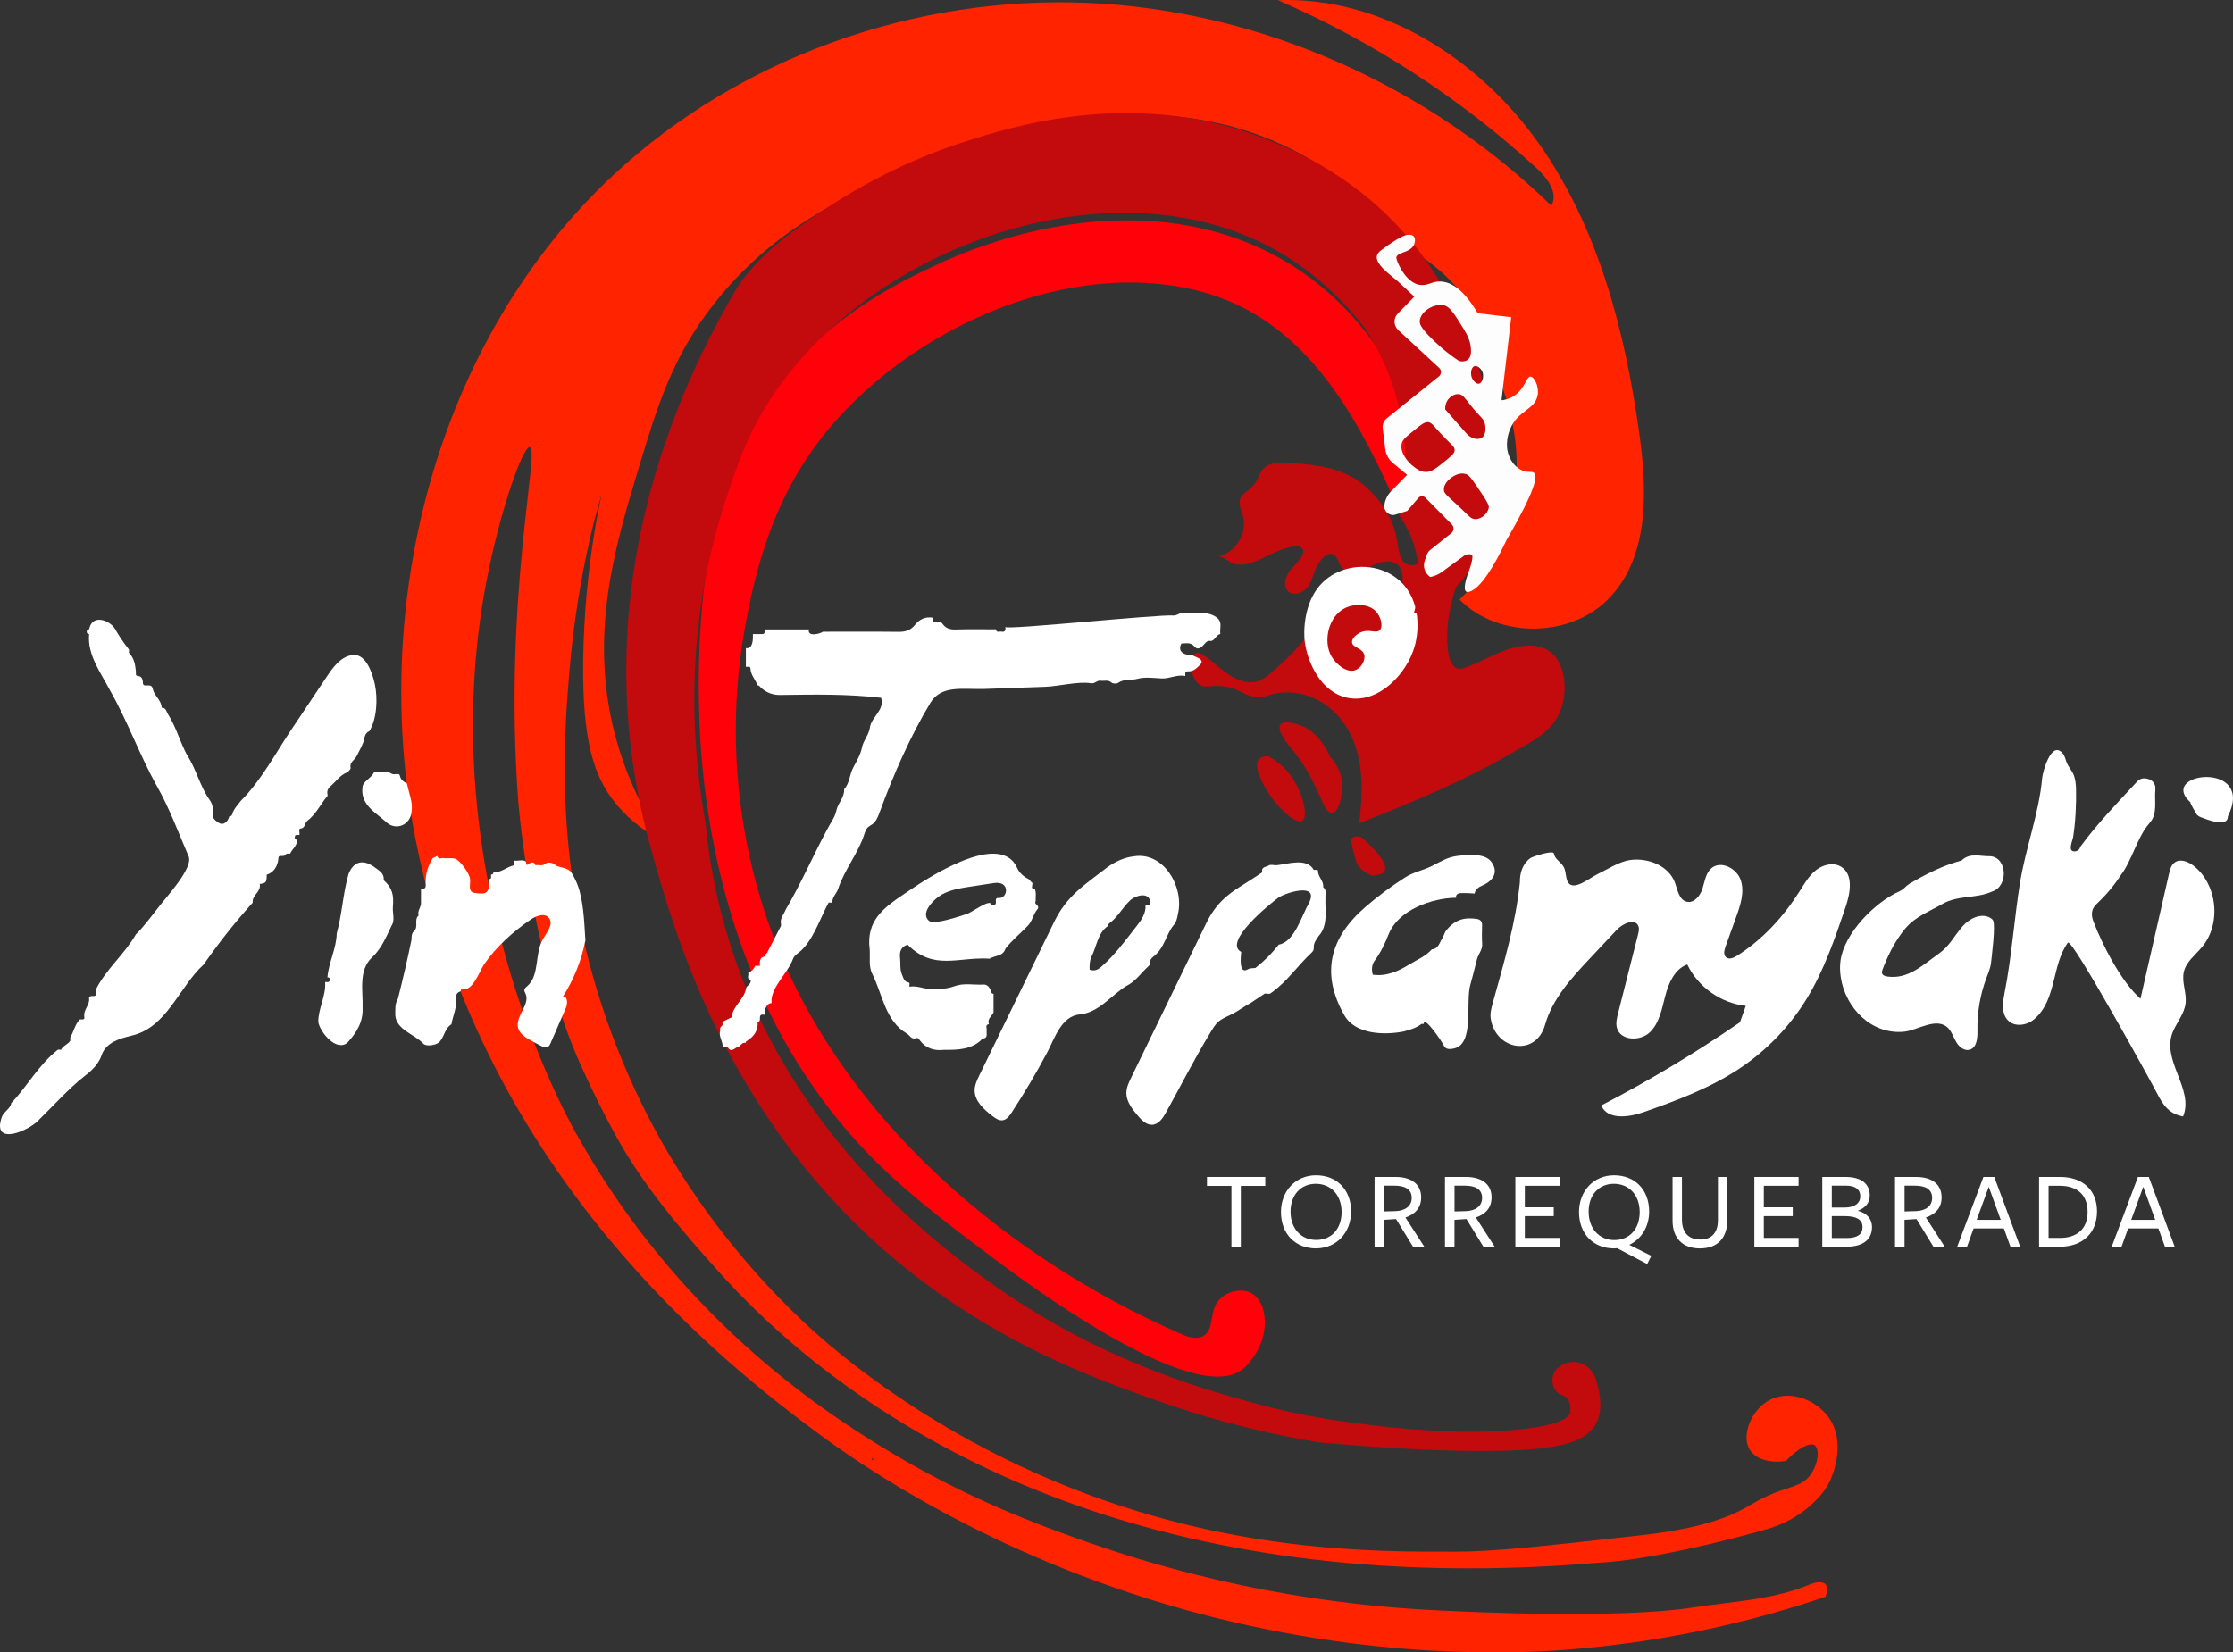 <?xml version="1.0" encoding="UTF-8" standalone="no"?>
<svg
   id="Capa_2"
   data-name="Capa 2"
   viewBox="0 0 565.94 418.9"
   version="1.1"
   sodipodi:docname="logo-yin-teppanyaki (1).svg"
   inkscape:version="1.4.1-rc (d9e8dc1fe0, 2025-03-10)"
   xmlns:inkscape="http://www.inkscape.org/namespaces/inkscape"
   xmlns:sodipodi="http://sodipodi.sourceforge.net/DTD/sodipodi-0.dtd"
   xmlns="http://www.w3.org/2000/svg"
   xmlns:svg="http://www.w3.org/2000/svg">
  <rect x="0" y="0" width="565.94" height="418.9" fill="#333333" stroke="none"/>
  <sodipodi:namedview
     id="namedview238"
     pagecolor="#ffffff"
     bordercolor="#000000"
     borderopacity="0.25"
     inkscape:showpageshadow="2"
     inkscape:pageopacity="0.0"
     inkscape:pagecheckerboard="0"
     inkscape:deskcolor="#d1d1d1"
     showgrid="false"
     inkscape:zoom="1.372351"
     inkscape:cx="305.31548"
     inkscape:cy="200.02171"
     inkscape:window-width="1874"
     inkscape:window-height="1016"
     inkscape:window-x="0"
     inkscape:window-y="0"
     inkscape:window-maximized="1"
     inkscape:current-layer="g204" />
  <defs
     id="defs150">
    <style
       id="style148">
      .cls-1 {
        fill: #fff;
      }

      .cls-2 {
        fill: #ff0108;
      }

      .cls-3 {
        fill: #fdfdfd;
      }

      .cls-4 {
        fill: #ff2300;
      }

      .cls-5 {
        fill: #c30a0c;
      }
    </style>
  </defs>
  <g
     id="Capa_3"
     data-name="Capa 3">
    <g
       id="g234">
      <g
         id="g204">
        <path
           class="cls-4"
           d="m463.06,358.8c-2.65-3.31-8.06-6.26-13.4-4.39-5.39,1.88-8.76,9.38-6.05,13.31,1.62,2.35,5.24,3.22,9.03,2.63,2.97-3.14,6-4.81,7.27-3.96,1.41.94.84,5.16-1.31,7.81-1.76,2.16-3.94,2.47-7.6,3.8-5.22,1.89-6.98,3.49-10.57,5.24-8.49,4.12-19.89,5.45-25.83,6.11-23.86,2.66-35.8,3.99-45.73,4.01-21.3.05-57.71.13-99.96-17.17-37.61-15.4-60.64-36.71-65.61-41.41-16.39-15.51-26.31-30.38-30.51-36.9-5.82-9.04-13.99-23.76-20.29-43.07-11.9-36.48-9.63-67.28-8.22-84.27,2.24-26.89,8.22-45.22,8.23-45.22.01,0-4.42,18.26-4.71,42.13-.25,20.38,2.71,29.35,8.15,36.11,4.06,5.05,8.8,8,12.11,9.69-3.51-5.27-8.43-13.79-11.67-25.1-7.55-26.36-.63-49.27,5.5-69.58,4.72-15.63,8.45-27.98,18.94-41.39,12.68-16.22,27.37-23.92,37.43-29.06,11.4-5.83,67.63-34.56,113.36-7.98,12.55,7.29,20.68,16.65,25.36,22.95,3.42,1.87,8.57,5.26,13.23,11,6.75,8.32,8.72,16.99,9.39,21.23,1.82,4.17,9.08,22.02,1.19,40.86-3.05,7.29-7.43,12.48-10.88,15.82,10.09,10.15,28.75,9.74,38.39-.85,9.71-10.67,9.16-26.95,7.17-41.24-3.62-25.95-10.36-52.16-25.47-73.55C374.87,14.95,350.1-.97,323.92.05c23.98,10.42,46.22,24.87,65.49,42.55,2.73,2.51,5.62,6.32,3.77,9.53C361.85,21.68,319.4,2.63,275.76.73s-88.02,13.69-120.04,43.4c-45.3,42.03-62.54,109.6-50.1,170.12,17.2,83.66,77.32,131.12,102.22,149.48,9.55,7.04,42.43,30.23,91.59,44.1,48.27,13.62,87.28,11.21,98.26,10.34,27.01-2.14,49.19-8.03,64.98-13.37.73-2.04.69-3.94-2.06-3.65-.96.1-1.85.49-2.75.85-8.9,3.58-19.45,4.08-28.88,5.53-19.05,2.93-56.85,1.1-62.98.79-21.96-.94-53.66-4.56-89.62-17.11-12.62-4.4-32.15-11.49-54.15-25.17-14.22-8.84-50.6-32.49-76.33-78.9-4.19-7.55-36.43-67.68-22.6-139.84,3.41-17.81,9.23-34.26,10.97-33.92,2.61.5-6.67,37.97-2.97,89.17,0,0,2.75,37.98,15.78,67.24,2.32,5.21,5,10.52,5,10.52,1.13,2.25,2.3,4.48,3.67,7.01,7.06,13.05,16.93,24.57,26.82,35.53,9.92,10.99,21.11,20.8,33.17,29.36,19.02,13.49,40.18,23.91,62.32,31.19,40.75,13.4,84.43,16.42,127.17,12.75,0,0,12.88-.21,41.67-8.23,2.38-.66,7.65-2.23,12.36-6.65,1.31-1.23,3.08-2.92,4.43-5.63.36-.72,4.79-10.09-.62-16.85Zm-242.07,10.82c.17.11.33.24.5.35-.23.02-.45.07-.66.18.1-.17.15-.35.16-.53Z"
           id="path152" />
        <path
           class="cls-2"
           d="m317.64,328.12c-2.29-1.69-6.08-.95-8.19.92-3.31,2.94-1.44,7.91-4.44,9.62-1.76,1.01-4,.24-5.02-.2-47.65-20.68-91.54-59.2-107.03-109.95-1.13-3.72-2.12-7.48-2.96-11.27-4.14-18.7-4.65-38.08-1.4-56.95,2.59-15.08,6.62-29.45,14.84-42.51,19.4-30.86,64.22-53.52,100.7-43.93,23.88,6.27,36.87,26.48,46.74,47.46,2.7,5.73,3.08,7.49,3.86,9.5.62-2.06,2.55-3.44,4.77-3.59.28-.02.57-.02.85-.03,1.51-1.09,4.07-3.31,5.21-6.86,1.73-5.43-.73-11.31-3.52-14.75-3.02-3.72-6-4.06-8.75-9.13-.91-1.67-.9-2.72-1.69-4.1-2.68-4.68-5.92-9.03-9.59-12.97-28.1-30.16-71.19-28.17-105.92-11.67-10.32,4.9-30.78,14.95-44.32,37.42-12.99,21.57-15.37,52.21-14.54,76.93,1.08,32.06,9.77,65.37,27.93,92.1,13.5,19.87,27.52,30.44,45.83,44.23,7.25,5.46,51.42,38.74,63.92,28.73,1.67-1.34,5.28-5.45,5.6-10.8.09-1.52.22-5.91-2.88-8.2Z"
           id="path154" />
        <g
           id="g164">
          <path
             class="cls-5"
             d="m337.16,191.89c-.99-2.23-3.37-6.61-7.93-8.15-.37-.12-3.85-1.27-4.72-.04-.8,1.13.82,3.78,2.78,6.07,7.01,8.18,7.85,16.75,10.41,16.27,1.79-.34,2.46-4.51,2.48-6.61.04-4.23-2.49-6.98-3.03-7.54Z"
             id="path156" />
          <path
             class="cls-5"
             d="m321.43,191.67c-.84,0-1.77.15-2.33.8-1.45,1.66.58,5.41,1.32,6.8,2.66,4.94,7.91,9.9,9.63,8.83,1.59-.99.23-7.13-2.83-11.36-1.89-2.63-4.19-4.18-5.8-5.06Z"
             id="path158" />
          <path
             class="cls-5"
             d="m344.87,212.14c-.54-.11-1.67-.28-2.2.33-.27.31-.36.8.3,3.31.52,1.97.77,2.97,1.15,3.52.87,1.27,2.15,2.13,3.61,2.67,2.29-.06,2.94-.74,3.18-1.18,1.32-2.5-5.43-8.16-6.03-8.66Z"
             id="path160" />
          <path
             class="cls-5"
             d="m392.5,164.96c-4.1-2.71-10.19-.4-10.65-.24-3.71,1.26-7.08,3.37-10.79,4.63-4.54,1.55-4.32-6.81-4.24-9.27.2-6.25,2.47-12.26,4.56-18.09.44-1.23.78-2.83-.23-3.65-.06-.05-.13-.08-.2-.11-.42.13-.86.19-1.31.22-1.25.58-2.74,1.83-3.3,1.37-.34-.27-.1-.95.2-1.8-2.33-.51-4.52-.97-7-.8-.53.04-1.05-.04-1.53-.2,1.39,2.39,2.47,4.46,1.64,5.55-.59.77-2.05.9-3.08.44-2.16-.97-2.06-4.39-2.86-7.71-1.49-6.16-5.67-10.12-7.03-11.42-5.57-5.28-12.35-5.88-18.07-6.42-2.98-.28-6.72-.64-8.59,1.54-1.04,1.22-.89,2.5-2.7,4.39-1.43,1.49-2.18,1.55-2.83,2.68-.81,1.43.09,3.16.53,4.74,1.21,4.32-1.86,9.34-6.25,10.25,1.08-.18,3.13,1.78,4.38,1.99,3.3.54,6.31-1.38,9.2-2.67,1.43-.64,5.98-2.74,7.5-1.51,1.64,1.33-1.65,4.28-2.62,5.42-1.37,1.6-2.3,4.23-.73,5.64,1.33,1.2,3.58.48,4.72-.91,1.14-1.38,1.55-3.2,2.25-4.85.54-1.28,2.16-3.83,3.8-3.74,2.47.14,1.57,4.2,4.78,4.57,1.63.19,3.23-.46,4.72-1.16,1.49-.69,3.01-1.46,4.65-1.52,4.47-.15,4.51,4.46,3.58,7.61-1.24,4.18-2.77,8.27-4.59,12.24-1.15,2.51-3.05,8.89-6.33,9.19-1.17.11-2.32-.31-3.37-.83-4.11-2.06-7.26-5.96-8.42-10.41-1.36,1.76-3.43,4.25-6.28,6.94-3.78,3.56-5.67,5.35-7.75,5.76-6.93,1.39-12.82-8.78-15.37-7.15-1.64,1.05-1.36,6,1,7.81,1.72,1.31,3.04-.19,7.1.66,3.76.78,4.44,2.45,7.76,2.55,2.2.07,3.5-.73,4.67-.92,8.78-1.45,16.44,4.03,19.62,12.11,2.58,6.54,2.33,13.85,1.41,20.82,13.47-5.29,26.91-10.85,39.38-18.2,3.74-2.21,9.63-4.72,11.78-10.65,1.81-4.97,1.12-12.12-3.09-14.91Z"
             id="path162" />
        </g>
        <g
           id="g170">
          <path
             class="cls-1"
             d="m338.26,145.43c-8.83,4.71-7.68,16.4-7.62,16.92.62,5.41,4.06,13.19,10.93,14.56,7.68,1.53,14.91-5.91,16.95-12.99,1.37-4.77,1.39-12.82-4.62-17.39-4.57-3.47-10.9-3.63-15.63-1.1Z"
             id="path166" />
          <path
             class="cls-5"
             d="m348.83,155.12c-1.88-2.13-5.57-2.14-7.98-.94-4.19,2.09-5.6,8.4-3.39,12.22,1.16,2.01,3.9,4.31,6.08,3.47,1.49-.57,2.62-2.56,2.2-3.96-.5-1.67-2.96-1.7-3.08-3.08-.09-1.01,1.14-1.99,1.98-2.42,2.24-1.16,4.12.32,5.06-.66.87-.9.34-3.25-.88-4.62Z"
             id="path168" />
        </g>
        <path
           class="cls-5"
           d="m404.65,350.19c-2.06-7.01-9.98-5.63-11.07-1.38-.31,1.23-.1,2.86.83,3.9.95,1.08,2,.83,2.86,1.89,0,0,1.09,1.34.66,3.52-.79,4.06-21.6,6.68-49.97,3.21-8.24-1.01-17.46-2.17-30.6-5.77-13.52-3.7-39.83-11.15-67.37-31.1-13.04-9.44-51.82-38.36-66.29-89.61-2.98-10.54-4.25-19.62-4.85-26.01-3.32-18.49-5.99-48.94,5.34-82.91,2.65-7.95,4.97-14.89,9.93-22.97,24.39-39.66,85.36-62.11,126.97-40.76,6.78,3.48,16.13,9.7,25.1,21.36,2.85,4.41,7.12,12.23,9.03,22.9,1.88,10.54.64,19.25-.48,24.36,1.14,1.64,2.32,3.71,3.24,6.21,2.93,7.98,1.29,15.27.32,18.54,2.68-1,6.81-2.91,10.57-6.61,18.09-17.81,10.56-60.45-10.27-86.64-13.48-16.95-30.1-23.97-36.62-26.62-33.52-13.67-64.62-3.95-78.07.42-12.1,3.93-23.64,9.53-34.26,16.53-8.87,5.85-18.25,12.34-23.65,21.65-15.15,26.13-25.18,55.42-26.98,85.69-.49,8.32-.36,16.67.38,24.97,1,11.01,3.02,21.09,5.57,30.17,5.29,18.84,17.66,65.51,59.09,101.79,26.38,23.1,53.78,32.73,69.66,38.32,16.1,5.66,30.2,8.69,40.57,10.42,4.98.46,44.9,4.1,60.52.84,5.45-1.13,13.58-3.54,9.83-16.3Z"
           id="path172" />
        <path
           class="cls-3"
           d="m389.73,100.09c.33-2.26-.9-4.57-1.82-4.62-1.1-.06-1.39,3.13-4.29,4.95-1.07.68-2.14.93-2.87,1.05-.06-.04-.12-.09-.19-.13l2.45-20.92-8.5-1.02c-3.08-5.26-6.26-7.96-9.46-8.04-2.24-.08-3.15,1.22-5.37.83-3.64-.66-5.86-6.27-5.79-6.93.1-.59.76-.88,1.82-1.29,1.14-.44,2.43-.94,2.79-2.3.62-2.35-1.38-2.56-3.08-1.72-1.79.88-3.41,2.05-5.02,3.22-.57.41-1.16.87-1.39,1.54-.77,2.24,3.83,5.28,5.26,6.61.26.24,4.16,3.89,4.18,3.88,0,0-4.19,4.3-4.19,4.3-1.1,1.13-1.09,2.96.03,4.1l10.46,9.66c.63.56.6,1.64-.07,2.16l-13.19,10.61c-.69.55-1.08,1.37-1.08,2.31l.67,5.47c.17,1.4.86,2.67,1.94,3.57l3.59,3-4.08,4.2c-.93.96-1.52,2.21-1.67,3.54-.22,1.52,1.38,2.84,2.83,2.33l2.95-.92,2.86-3.32c.52-.58,1.41-.54,1.89.1l6.58,6.66c.67.67.53,1.82-.32,2.33l-5.17,4.12c-.27.21-.5.47-.71.86l-.66,1.79c-.58,1.57.02,3.29,1.4,4.21.97-.23,1.87-.54,2.73-1.14,2.04-1.49,4.07-2.97,6.11-4.46,1.01-.31,1.51-.19,1.75.06,0,0,.54.54-1.17,5.02-.32.95-1.18,3.66-.32,4.22.5.32,1.36-.19,1.73-.41,3.28-1.95,7.08-9.71,8.42-12.55,7.35-12.64,8.03-16.36,7.02-17.17-.59-.47-1.66.09-3.32-.75-1.83-.93-2.65-2.71-2.87-3.21-1.43-3.13-.15-6.44.17-7.18,2.02-4.81,6.39-4.82,6.94-8.59Zm-14.2,10.9c-.95.6-2.54.28-3.73-.94-1.84-2.08-3.68-4.17-5.51-6.25-.02-.21-.12-1.82,1.12-2.97.15-.14,1.13-1.05,2.34-.91,1.09.12,1.45.98,3.22,3.14,2.36,2.88,3.09,3.03,3.39,4.46.07.33.5,2.63-.83,3.47Zm-1.82-18.17c.71-.22,1.63.59,1.98,1.4.52,1.2,0,2.87-.83,3.05-.71.16-1.61-.8-1.9-1.73-.32-1.03-.05-2.48.74-2.72Zm-11.48-7.6c-2.07-2.17-2.48-3.06-2.39-3.96.21-2.24,3.45-4.36,6.03-3.88,1.56.29,2.72,2.18,5.04,5.94.97,1.57,1.9,3.34,1.9,5.53.1,2.72-1.77,3.01-3.06,2.64-3.45-2.3-5.9-4.58-7.51-6.28Zm-.91,34.43c-1.26-.04-2.16-.7-2.89-1.24-1.57-1.16-3.8-3.74-3.14-6.11.25-.9,1.24-1.7,3.22-3.3,1.68-1.36,2.54-2.04,3.39-1.98.99.07,1.27.8,3.55,3.22,2.46,2.61,3.29,2.98,3.22,3.96-.05.77-.89,1.46-2.56,2.81-2.22,1.79-3.36,2.69-4.79,2.64Zm12.47,11.95c-.84-.07-1.36-.61-2.15-1.38-4.71-4.63-5.79-4.89-5.7-6.28.11-1.63,1.72-2.74,2.04-2.96.34-.23,1.84-1.27,3.41-.84.91.25,1.51,1.12,2.69,2.84,2.27,3.32,3.4,5,3.25,5.74-.3,1.58-2.05,3.01-3.54,2.88Z"
           id="path174" />
        <g
           id="g202"
           style="fill:#ffffff">
          <path
             class="cls-1"
             d="m314.48,300.63v15.43h-2.38v-15.43h-6.2v-2.27h14.78v2.27h-6.2Z"
             id="path176"
             style="fill:#ffffff" />
          <path
             class="cls-1"
             d="m333.54,316.49c-5.18,0-8.89-3.62-8.89-9.23,0-5.3,3.68-9.32,8.89-9.32s8.89,3.6,8.89,9.2c0,5.3-3.68,9.34-8.89,9.34Zm-.06-16.39c-3.77,0-6.4,2.8-6.4,7.05s2.63,7.19,6.51,7.19,6.43-2.83,6.43-7.08-2.66-7.16-6.54-7.16Z"
             id="path178"
             style="fill:#ffffff" />
          <path
             class="cls-1"
             d="m350.79,316.06h-2.41v-17.7h5.3c4.27,0,6.51,2.04,6.51,5.18,0,2.66-1.56,4.3-3.99,5.1l4.78,7.42h-2.86l-4.3-7.02-3.03.2v6.82Zm2.92-9.03c2.32-.09,4.08-1.19,4.08-3.37s-1.7-3.09-4.39-3.09h-2.6v6.54l2.92-.08Z"
             id="path180"
             style="fill:#ffffff" />
          <path
             class="cls-1"
             d="m368.63,316.06h-2.41v-17.7h5.3c4.27,0,6.51,2.04,6.51,5.18,0,2.66-1.56,4.3-3.99,5.1l4.78,7.42h-2.86l-4.3-7.02-3.03.2v6.82Zm2.92-9.03c2.32-.09,4.08-1.19,4.08-3.37s-1.7-3.09-4.39-3.09h-2.6v6.54l2.92-.08Z"
             id="path182"
             style="fill:#ffffff" />
          <path
             class="cls-1"
             d="m384.06,316.06v-17.7h11.21v2.24h-8.81v5.46h7.33v2.24h-7.33v5.52h8.81v2.24h-11.21Z"
             id="path184"
             style="fill:#ffffff" />
          <path
             class="cls-1"
             d="m418.52,318.36l-1.05,2.09-7.62-4.02c-.23.03-.51.06-.77.06-5.18,0-8.89-3.62-8.89-9.23,0-5.3,3.68-9.32,8.89-9.32s8.89,3.6,8.89,9.2c0,3.82-1.98,6.99-5.04,8.44l5.58,2.78Zm-9.49-18.26c-3.77,0-6.4,2.8-6.4,7.05s2.63,7.22,6.51,7.22,6.43-2.86,6.43-7.11-2.66-7.16-6.54-7.16Z"
             id="path186"
             style="fill:#ffffff" />
          <path
             class="cls-1"
             d="m430.81,316.49c-4.45,0-6.91-2.75-6.91-6.99v-11.13h2.38v10.76c0,3.2,1.53,5.1,4.67,5.1,2.75,0,4.45-1.61,4.45-4.93,0,.14,0-10.93,0-10.93h2.38v10.87c0,4.47-2.32,7.25-6.97,7.25Z"
             id="path188"
             style="fill:#ffffff" />
          <path
             class="cls-1"
             d="m444.63,316.06v-17.7h11.21v2.24h-8.81v5.46h7.33v2.24h-7.33v5.52h8.81v2.24h-11.21Z"
             id="path190"
             style="fill:#ffffff" />
          <path
             class="cls-1"
             d="m474.45,311.05c0,3-2.01,5.01-6.57,5.01h-6.03v-17.7h5.86c4.28,0,6.17,1.93,6.17,4.7,0,1.81-1.05,3.14-3.03,3.88,2.35.59,3.6,2.12,3.6,4.11Zm-6.54-10.48h-3.65v5.55h3.28c2.55,0,3.94-1.13,3.94-2.86s-1.25-2.69-3.57-2.69Zm-.17,7.73h-3.48v5.55h3.85c2.63,0,3.94-.93,3.94-2.77,0-2.04-1.81-2.77-4.3-2.77Z"
             id="path192"
             style="fill:#ffffff" />
          <path
             class="cls-1"
             d="m482.69,316.06h-2.41v-17.7h5.3c4.27,0,6.51,2.04,6.51,5.18,0,2.66-1.56,4.3-3.99,5.1l4.78,7.42h-2.86l-4.3-7.02-3.03.2v6.82Zm2.92-9.03c2.32-.09,4.08-1.19,4.08-3.37s-1.7-3.09-4.39-3.09h-2.6v6.54l2.92-.08Z"
             id="path194"
             style="fill:#ffffff" />
          <path
             class="cls-1"
             d="m512,316.06h-2.46l-1.67-4.64h-7.67l-1.67,4.64h-2.49l6.65-17.7h2.75l6.57,17.7Zm-7.96-15.2l-3.06,8.38h6.09l-3.03-8.38Z"
             id="path196"
             style="fill:#ffffff" />
          <path
             class="cls-1"
             d="m522,316.06h-5.21v-17.7h5.32c5.86,0,9.37,3.45,9.37,8.72s-3.4,8.98-9.49,8.98Zm0-15.46h-2.8v13.22h2.92c4.22,0,6.97-2.24,6.97-6.57s-2.6-6.65-7.08-6.65Z"
             id="path198"
             style="fill:#ffffff" />
          <path
             class="cls-1"
             d="m551.16,316.06h-2.46l-1.67-4.64h-7.67l-1.67,4.64h-2.49l6.65-17.7h2.75l6.57,17.7Zm-7.96-15.2l-3.06,8.38h6.09l-3.03-8.38Z"
             id="path200"
             style="fill:#ffffff" />
        </g>
      </g>
      <g
         id="g232"
         style="fill:#ffffff">
        <path
           class="cls-1"
           d="m222.79,206.31c.06-.17.13-.34.19-.51,3.38-9.24,7.77-19.26,12.84-27.65,2.8-4.63,8.42-3.31,13.78-3.5s10.18-.36,15.28-.54c3.41-.12,8.44-1.44,11.63-.9.98.17,1.53-.79,2.42-.65.92.15,1.89-.32,2.78.48.33.3,1.3.34,1.67.07,1.49-1.07,3.28-.57,4.89-1.02,1.92-.53,4.1-.2,6.17-.1,2.03.09,3.91-1.07,5.96-.61.05-.52-.26-1.23.75-1.19,1.38.06,2.21-.88,3.09-1.75,1.17-1.36-1.3-1.87-2.15-2.38-1.74.08-3.81-.73-2.68-2.91,1.2-.05,2.41-.4,3.4.82.6.73,1.35.39,1.99-.22.6-.57,1.01-1.51,2.12-1.25,1.08-.21,1.29-1.57,2.37-1.78-.22-1.32.51-2.77-.6-3.91-2.42-2.2-5.71-1.07-8.59-1.48-1.08-.15-1.7.78-2.73.7-3.81-.32-42.46,3.73-42.57,2.91.11.79-.04,1.38-1.03,1.18-.48-.1-1.24.39-1.34-.58-3.42,0-6.84-.07-10.26.04-1.39.04-2.44-.27-3.26-1.39-.16-.21-.33-.51-.7-.42-1.2-.02-1.95.32-1.78-1.18-1.91-.31-3.36.36-4.57,1.87-1,1.25-2.35,1.74-4.03,1.72-6.41-.08-12.83-.03-19.25-.03-1.17.72-4.02,1.22-3.55-.59h-11.25c-.06.49.27,1.21-.69,1.19-.76-.02-1.51,0-2.27,0,.03,1.25.06,3.84-1.78,3.55v4.74c.42.09,1.13-.28,1.16.46.08,1.66,1.29,2.81,1.8,4.27.38-.1.51.23.71.42,1.51,1.46,3.26,2.09,5.41,1.99,8.43-.12,16.76-.26,25.2.72.9,3.06-2.23,4.69-2.81,7.27-.18,2.04-1.69,3.44-2.07,5.4-.33,1.74-1.33,3.38-2.18,4.99-.95,1.78-.91,3.97-2.32,5.54.12,2.07-1.59,3.45-1.98,5.41-.34,1.72-1.58,3.27-2.4,4.9-3.58,6.67-6.62,13.72-10.45,20.21-.42,1.18-1.46,2.14-1.19,3.55,0,.19.07.42-.01.58-1.13,2.24-2.28,4.48-3.45,6.71-.12.22-.32.51-.69.41v.59c-1.25.25-1.25,1.33-1.18,2.37h-1.18c-.35.83-.94,1.43-1.78,1.78.23.58-.55,1.5.59,1.78.3,1.1-.99,1.4-1.14,2.16-.44,2.87-3.44,4.49-3.6,7.32-.79.39-1.58.79-2.37,1.18-.07.36.2.8-.2,1.07-.5.34-.39.82-.39,1.29-.45,1.47.85,2.7.59,4.15.48,0,1.25-.19,1.39.03.89,1.37,1.69.04,2.42-.11.72-.15,1.05-1.35,2.11-1.11-.07-.36.2-.44.44-.6,1.66-1.07,2.75-2.62,2.53-4.73,1.34-.04-.34-2.2,1.78-1.78-.07-1.5.61-2.94,1.78-2.97-.43-3.63,3.8-7.34,5.15-10.57.21-.51.41-1.04.78-1.45.26-.29.58-.5.88-.73,3.57-2.71,5.44-8.68,7.52-12.5.14-.44.7-.13,1.06-.21-.08-1.4,1.07-2.29,1.47-3.51,1.63-4.9,4.98-8.84,6.58-13.68.22-.67.42-1.38.92-1.87.35-.34.81-.54,1.19-.83.84-.63,1.3-1.62,1.67-2.61Z"
           id="path206"
           style="fill:#ffffff" />
        <path
           class="cls-1"
           d="m559.45,223.7c-.85-1.6-2-3.03-3.43-4.17-1.4-1.11-3.46-1.94-4.89-.87-.88.66-1.18,1.82-1.42,2.9-2.41,10.54-4.81,21.08-7.22,31.63-4.86-4.27-9.63-13.6-11.91-19.55-.67-1.74-.54-3.22.74-4.42,2.31-2.18,4.36-4.56,6.1-7.24,2.97-3.87,4.22-9.75,7.31-13.25,2.21-2.39,1.23-5.68,1.53-8.56.14-1.34-.62-2.24-1.5-2.58-.97-.38-2.23-.51-3.19.62-4.93,5.31-10,10.56-14.3,16.41-.2.69-.59,1.11-1.36,1.2-2.01.19-.65-2.64-.49-3.62.6-3.73.82-8.31.74-12.09-.03-1.37-.16-2.77-.75-4-.46-.94-1.17-1.73-1.58-2.69-.36-.85-.49-1.83-1.11-2.51-2.9-3.23-5.02,4.9-5.14,6.3-.81,9.04-4.16,17.58-5.61,26.5s-2.1,18.78-3.94,28.08c-.47,2.41-.82,5.27.96,6.97,1.73,1.65,4.7,1.19,6.53-.35,5.79-4.88,4.43-13.79,8.58-19.44.98-1.34,21.43,35.9,22.58,38.18,1.56,3.11,3.2,5.29,6.61,5.87,2.89-6.97-5.73-14.3-2.52-21.61,1.04-2.37,2.84-4.48,3.15-7.05.32-2.69-1.07-5.43-.43-8.05.62-2.54,2.93-4.24,4.6-6.24,3.74-4.47,4.06-11.25,1.36-16.34Z"
           id="path208"
           style="fill:#ffffff" />
        <path
           class="cls-1"
           d="m335.94,227.63c-.13-.92.4-1.98-.59-2.71.22-1.59-1.35-2.62-1.32-4.19,0-.39-.69-.13-1.05-.21-1.85-3.19-6.61-1.46-9.48-1.18-.66,0-1.5-.25-1.94.06-.6.43-2.05.28-1.62,1.72-.59.39-1.18.79-1.78,1.18-4.99,3.33-9.17,4.99-12.49,11.82-6.33,13.02-12.65,26.04-18.98,39.06-.6,1.24-1.22,2.53-1.22,3.91,0,2.14,1.43,3.98,2.79,5.62,1.01,1.22,2.28,2.55,3.85,2.42,1.6-.14,2.63-1.71,3.41-3.12,3.65-6.59,7.1-13.34,10.97-19.8,1.98-3.32,2.2-3.44,5.4-4.95,1.83-.86,3.6-2.25,5.07-2.99,1.18-.79,2.37-1.58,3.55-2.37.56-.11,1.22.28,1.68-.21,3.99-2.81,6.66-6.86,10.2-10.17.36-.35.62-.68.58-1.24-.09-1.21.61-2.07,1.26-3.02,2.4-2.65,1.58-6.33,1.69-9.63Zm-4.23,1.37c-1.81,3.09-3.6,9.79-7.62,10.47-1.73,2.22-3.7,4.19-5.92,5.92-.62.1-1.21-.03-1.88.32,0,0-.02.01-.03.02-2.35,1.39-1.78-3.23-1.69-4.41-4.66-2.5,7.07-11.99,9.34-13.7,1.67-1.25,10.69-4.18,7.79,1.38Z"
           id="path210"
           style="fill:#ffffff" />
        <path
           class="cls-1"
           d="m468.83,224.18c-.05-1.83-.63-3.47-2.18-4.44-1.94-1.22-4.59-.58-6.39.84s-2.96,3.47-4.19,5.4c-4.09,6.47-9.39,12.24-15.87,16.33-.84.53-2.01,1.02-2.75.36-.72-.63-.45-1.78-.13-2.68.9-2.51,1.8-5.02,2.7-7.52,1.08-3,2.16-6.27,1.18-9.3s-5.06-5.15-7.47-3.06c-1.45,1.26-1.67,3.38-2.26,5.21s-2.21,3.77-4.06,3.25c-1.9-.53-2.22-2.99-2.91-4.84-1.61-4.29-6.82-6.34-11.36-5.71-2.73.38-5.72,2.35-8.16,3.53s-7.15,5.32-7.99.97c-.19-.98-.24-2.02-.76-2.88-.7-1.17-2.21-1.89-2.39-3.25-.13-1-5.43.76-5.93,1.12-2,1.41-2.74,3.78-2.7,6.14-1.09,10.55-4.04,20.36-6.88,30.63-.36,1.3-.72,2.64-.51,3.97,1.25,8.02,11.45,9.76,13.78,1.51,1.87-6.6,6.72-11.86,11.41-16.86,2.24-2.39,4.49-4.78,6.73-7.17,1.53-1.62,4.64-3.04,5.49-.98.28.66.1,1.42-.07,2.11-1.69,6.69-3.39,13.37-5.08,20.06-.31,1.21-.61,2.49-.27,3.7.92,3.25,5.93,3.41,8.35,1.06s3.04-5.94,3.89-9.21,2.4-6.83,5.58-7.97c2.72,5.71,8.54,9.83,14.83,10.49-.49,1.39-.98,2.78-1.48,4.17-11.26,7.75-23,14.79-35.14,21.07,1.49,3.68,6.84,3.06,10.59,1.75,8.69-3.04,17.42-6.31,25.03-11.5,6.61-4.52,12.24-10.44,16.42-17.26,4.43-7.23,7.19-15.35,9.91-23.39.59-1.75,1.09-3.79,1.04-5.65Z"
           id="path212"
           style="fill:#ffffff" />
        <path
           class="cls-1"
           d="m250.04,261.39c.23-.58-.55-1.5.59-1.78-.48-1.34.75-1.99,1.18-2.96v-4.74c-.38.07-.5-.17-.59-.47-.3-.98-.93-1.91-1.92-1.85-2.48.16-4.96-.49-7.49.45-1.72.64-3.7.72-5.64.76-1.97-.07-3.7-.99-5.68-.67-.08-.36.23-.97-.21-1.06-1.17-.23-1.25-1.01-1.66-1.95-.62-1.44-.33-2.83-.5-4.23-.2-1.62.22-2.85,1.89-3.42,6.64,6.67,12.77,3.07,20.8,3.56,1.33-.84,3.37-.51,4.02-2.54,1.54-2.02,3.74-3.81,5.53-5.68,1.27-1.19,1.47-3,2.53-4.26.86-1.03-.95-1.25-.42-2.06-.04-1,.22-2.16-.21-3.15-.7.04-.75-.26-.7-.64.06-.44.27-.97-.24-1.14-.12-.04-.22-.5-.63-.7-1.23-.6-2.35-1.59-2.87-2.77-4.31-9.85-23.28,2.89-27.37,5.66-.48.32-.95.64-1.43.96-5.21,3.52-9.51,6.76-8.61,13.91.19,2.2-.37,4.42.77,6.49,2.51,5.15,3.24,11.72,8.62,14.89.79.43,1.17,1.65,2.43,1.18.45-.17.7.3.92.59,1.57,2.05,3.66,2.66,6.13,2.37,3.54.04,7.15-.05,9.76-2.85,1.37-.08.96-1.11,1.01-1.9Zm-14.78-31.3c.84-1.43,2.45-2.77,3.5-3.35,2.22-1.21,4.78-1.61,7.28-1.99,1.95-.3,3.89-.59,5.84-.89,4.25-.64,3.56,3.96,1.27,3.78-1.73-.14.39,2.1-1.93,1.76-.02-1.88-5.27,2.19-6.35,2.35-1.52.47-8.18,2.82-9.45,1.67-1.04-.93-.86-2.17-.17-3.34Z"
           id="path214"
           style="fill:#ffffff" />
        <path
           class="cls-1"
           d="m376.73,223.95c1.85-1.13,2.97-3.03,1.29-5.41-1.68-2.37-6.14-1.84-8.64-1.56-2.52.29-4.29,1.46-6.47,2.55s-4.69,1.56-6.75,2.87c-3.56,2.27-6.96,4.8-10.15,7.56-9.05,7.84-11.31,16.9-5.28,27.44,2.79,4.87,10.09,5.04,14.97,4.1,1.62-.43,3.18-.88,4.54-1.9.13-.09.38-.01.58-.01.14-2.35,4.81,4.84,4.96,5.17.14.31.29.63.55.85.5.42,1.23.35,1.87.25,5.67-.82,3.12-11.66,4.47-16.31.61-2.11,1.1-4.26,1.66-6.38.36-1.35,1.44-2.4,1.32-3.91-.12-1.57-.05-3.15-.02-4.72.02-.93-.43-1.44-1.31-1.58-3.35-.52-5.63.3-7.7,2.79-.53.64-.69,1.53-1.12,2.18-.68,1.04-.92,2.61-2.6,2.73-1.59,1.79-3.83,2.67-5.79,3.88-2.73,1.68-5.75,3.04-9.19,2.55-.35-1.31-.25-2.57.49-3.57,1.55-2.09,2.65-4.41,3.58-6.8,2.54-6.13,10.97-9.07,17.09-9.14-.18-.33.02-.76.34-.96s.71-.22,1.09-.22c1.08-.02,2.16.02,3.23.12.11-.98,1.03-1.66,1.94-2.04.37-.15.72-.33,1.05-.53Z"
           id="path216"
           style="fill:#ffffff" />
        <path
           class="cls-1"
           d="m481.78,236.81c.39-.55.8-1.07,1.23-1.57,2.49-2.91,6.07-4.22,9.3-6.09,3.9-2.26,8.63-1.31,12.59-3.15,4.19-1.31,3.85-8.73-.56-8.95-2.42.09-5.08-.99-7.21,1.1-4.59,1.19-9.08,3.46-13.22,5.9-.88.56-1.42,1.41-2.46,1.88-6.29,2.79-13.99,10.6-14.98,17.57-.2,1.42-.15,2.87.07,4.29,1.2,7.77,7.82,14.6,16.1,13.75,3.35-.34,8.34-3.91,11.18-.83.93,1.01,1.33,2.38,2.03,3.55s2.01,2.22,3.33,1.86c1.83-.49,2.03-2.96,1.99-4.86-.09-4.54.69-9.1,2.28-13.35.48-1.27,1.03-2.53,1.17-3.88.16-1.55,1.18-9.36.52-10.67-.15-.3-.43-.51-.72-.68-2.29-1.31-5.26.12-6.99,2.11-2.21,2.54-3.35,5.09-6.13,7.03-3.99,2.8-7.65,6.5-12.96,5.74-.55-.08-1.18-.28-1.34-.81-.1-.32.01-.67.13-.98,1.16-3.14,2.69-6.24,4.65-8.96Z"
           id="path218"
           style="fill:#ffffff" />
        <path
           class="cls-1"
           d="m291.04,244.97c.2-.18.48-.49.44-.68-.19-.96.45-1.47,1.04-1.95,2.52-1.95,3-5.36,4.85-7.72.81-.84.98-1.94,1.14-2.78,1.73-6.8-3.47-15.98-11.1-14.76-2.4.25-4.75,1.32-6.79,2.8-5.7,4.43-10.17,7.09-13.44,13.8-6.33,12.97-12.66,25.95-18.97,38.92-.57,1.18-1.16,2.41-1.19,3.72-.06,2.77,2.31,4.92,4.51,6.61.77.59,1.67,1.21,2.63,1.06.99-.16,1.66-1.07,2.21-1.91,3.27-5.01,6.35-10.17,9.13-15.46,1.83-3.48,3.53-9.02,8.14-9.46,4.86-.46,7.85-4.74,11.78-7.18,2.33-1.12,3.76-3.31,5.61-5Zm-11.74-.03c-.97.85-1.81,1.36-3.14.87-.02-1.1-.05-2.1.46-3.26,1.32-2.54,1.62-6.2,4.22-7.82-.07-.49.36-.68.63-.9,1.88-1.52,3.02-3.69,4.73-5.35,1.25-1.44,5.07-2.59,5.31.18.06,1-.67.69-1.19.74.17,2.11-1.06,3.86-2.17,5.27-2.79,3.54-5.42,7.24-8.86,10.26Z"
           id="path220"
           style="fill:#ffffff" />
        <path
           class="cls-1"
           d="m99.58,229.82c.25-2.9-.1-4.7-2.35-6.7.24-1.73-1.21-2.46-2.2-3.2-2.71-2.05-5.35-1.86-6.71,1.7-1.41,4.95-1.62,10.13-2.98,15.02-.07,3.8-2.04,7.33-2.35,11.13.56-.04.65.35.58.74-.14.71-.75.36-1.17.44.27,3.5-1.78,6.76-1.73,10.18.53,2.66,4.57,7.54,7.39,5.2,2.27-2.49,3.98-5.19,3.84-8.76.15-4.31-1.14-9.59,2.41-12.87,2.38-2.25,3.56-5.15,4.93-8.03.94-1.39.18-3.23.35-4.86Z"
           id="path222"
           style="fill:#ffffff" />
        <path
           class="cls-1"
           d="m83,201.32c-.24-1.01.34-1.65,1.02-2.24,1.22-1.07,2.14-2.48,3.72-3.17.49-.21,1.19-.91,1.12-1.24-.32-1.45,1.04-2,1.51-2.96.57-1.15,1.2-2.23,1.68-3.46.37-.96.24-2.4,1.57-2.9,1.9-3.09,2.18-8.25,1.35-12.04-.57-2.59-2.17-7.5-5.4-7.27-2.98.21-5.05,2.94-6.71,5.43-.92,1.38-1.84,2.75-2.76,4.13-.22.33-.44.65-.65.98l-4.42,6.61c-.43.64-.85,1.27-1.28,1.91-3.99,5.97-7.59,12.79-12.68,17.88-.88,1.12-1.84,2.11-2.25,3.52-.06.22-.32.52-.69.42-.44,1.59-1.64,2.41-2.71,1.66-.7-.49-1.7-1.04-1.44-2.25.11-1.25-.08-2.42-.81-3.49-2.51-3.5-3.41-7.84-5.77-11.43-1.81-3.38-2.77-7.13-4.83-10.36-.39-.61-.47-1.69-1.6-1.65-.05-1.9-1.85-2.97-2.23-4.66-.3-1.95-2.4-.14-2.53-1.58q0-1.67-1.18-1.78c-.89-.05-.5-.74-.59-1.18-.17-1.74-.47-3.43-1.78-4.74,0-.3.12-.69-.02-.87-1.35-1.67-2.53-3.44-3.58-5.32-1.41-2.08-5.74-3.69-6.47.27-.78-.16-.85,1.32,0,1.18-.52,5.31,2.98,9.85,5.33,14.37,4.44,7.8,7.43,16.26,11.8,24.12,3.21,5.63,5.44,11.74,8,17.69,1.65,2.89-5.9,10.82-7.79,13.4-1.74,2.21-3.47,4.58-5.49,6.57-2.86,4.99-7.49,8.75-10.09,13.87,0,.28-.04.56,0,.84.36,1.71-1.78.24-1.78,1.53.23,1.71-1.47,2.81-1.21,4.64.18.94-.66.63-1.15.69-1.21,1.26-1.49,3.01-2.35,4.46-.13.22-.02.58-.02.87-.59,1.04-1.9,1.3-2.37,2.37-.3,0-.72-.13-.87.02-4.79,3.77-7.6,9.12-11.74,13.47-.24,1.51-1.83,2.06-2.37,3.46-2.79,7.77,7.12,3.57,9.65.52,3.71-3.62,7.14-7.51,11.21-10.75,1.88-1.42,3.67-3.1,4.45-5.5,1.12-3.09,4.54-4.08,7.44-4.79,9.07-2.01,12.09-12.32,18.36-18.05,3.82-5.45,7.96-10.75,12.44-15.68-.17-2.05,2.2-2.71,1.78-4.74,1.64-.24,1.75-.39,1.78-2.37,1.65-.45,2.82-2.09,2.96-4.15-.01-.41.18-.61.59-.59.47,0,.95.1,1.29-.39.27-.4.72-.12,1.08-.2.56-1.2,1.86-2.03,1.78-3.55-.56.04-.65-.35-.58-.74.14-.71.75-.36,1.17-.44.11-.56-.27-1.57.21-1.61,1.33-.1,1.06-1.41,1.8-1.98,1.89-1.47,3.08-3.58,4.45-5.52.27-.38.79-.62.65-1.21Z"
           id="path224"
           style="fill:#ffffff" />
        <path
           class="cls-1"
           d="m92.54,198.24c-.41.45-.69.83-.68,1.51-.47,4.24,3.3,6.22,6.03,8.66,2.48,2.32,6.17.71,6.43-2.68.35-2.49-.74-4.74-1.18-7.11-.84-.43-1.56-.93-1.79-1.95-.15-.68-.75-.35-1.17-.42-1,.28-1.62-.9-2.7-.63-.83.21-1.75.04-2.63.04-.46,1.13-1.54,1.72-2.31,2.58Z"
           id="path226"
           style="fill:#ffffff" />
        <path
           class="cls-1"
           d="m565.03,199.4c-3.59-4.88-16.25-1.77-9.92,3.95.16.73,1.13,2.19,1.52,2.94.3.57.96.83,1.57,1.04.9.31,6.44,2.65,6.44-.36,1.76-3.51,1.56-5.97.38-7.57Z"
           id="path228"
           style="fill:#ffffff" />
        <path
           class="cls-1"
           d="m148.32,237.69c-.27-4.28-.45-9.33-1.91-13.29-.31-.85-1.31-3.04-1.96-3.62-1.02-.91-3.03-.91-3.63-1.45-.65-.59-1.88-.97-2.6-.36-.83.67-1.69.2-2.51.37-.38-1.05-1.15-.73-1.7-.33-.81.59-.58-.07-.68-.43-.35-.88-2.13-.23-2.95-.42,0,.48.15,1.12-.42,1.28-1.67.46-3.04,1.82-4.91,1.68.02.41-.18.61-.59.59-.09.45.29,1.13-.59,1.18.33,3.55-.58,4.03-3.94,3.4-1.37-.52-.61-2.29-.8-3.42-.07-1.35-2.46-4.68-3.67-5.13-.93-.35-1.9-.09-2.84-.18-.58-.23-1.5.55-1.78-.59-.4.2-.79.39-1.18.59q-1.78,2.86-1.78,5.92c-.02,1.21.32,1.95-1.18,1.78,0,1.18,0,2.37,0,3.55.09,1.15-.99,2.08-.62,3.28-1.23,1.06.07,2.86-1.15,3.95-.6.54-.64,1.31-.62,2.1-1.02,5.03-2.21,10.07-3.46,15.05-.83,1.37-.63,2.63-.67,4.16.24,3.75,4.93,4.83,7.12,7.25.76.76,3.16.4,3.98-.38,1.37-1.3,1.38-3.52,3.13-4.55.36-2.2,1.44-4.27,1.18-6.58-.1-.92.25-1.54,1.18-1.78-.07-.34.19-.62.42-.56,2.61.68,4.47-4.77,5.45-6.21,3.05-4.48,7.38-8.36,11.83-11.4,1.4-.96,3.5-1.77,4.61-.49,1.34,1.54-.49,3.7-1.51,5.48-2.12,3.68-.74,9.09-3.95,11.88-.32.27-.69.56-.73.97-.03.32.17.62.3.91,1.26,2.78-2.64,5.71-1.89,8.67.4,1.58,1.97,2.53,3.41,3.3.73.39,1.46.79,2.19,1.18.65.35,1.49.7,2.09.25.28-.2.43-.54.56-.85,1.29-2.97,2.58-5.93,3.86-8.9.48-1.11.48-3-.73-2.92,2.77-4.34,4.71-9.2,5.69-14.25-.02-.23-.03-.47-.05-.71Z"
           id="path230"
           style="fill:#ffffff" />
      </g>
    </g>
  </g>
</svg>

